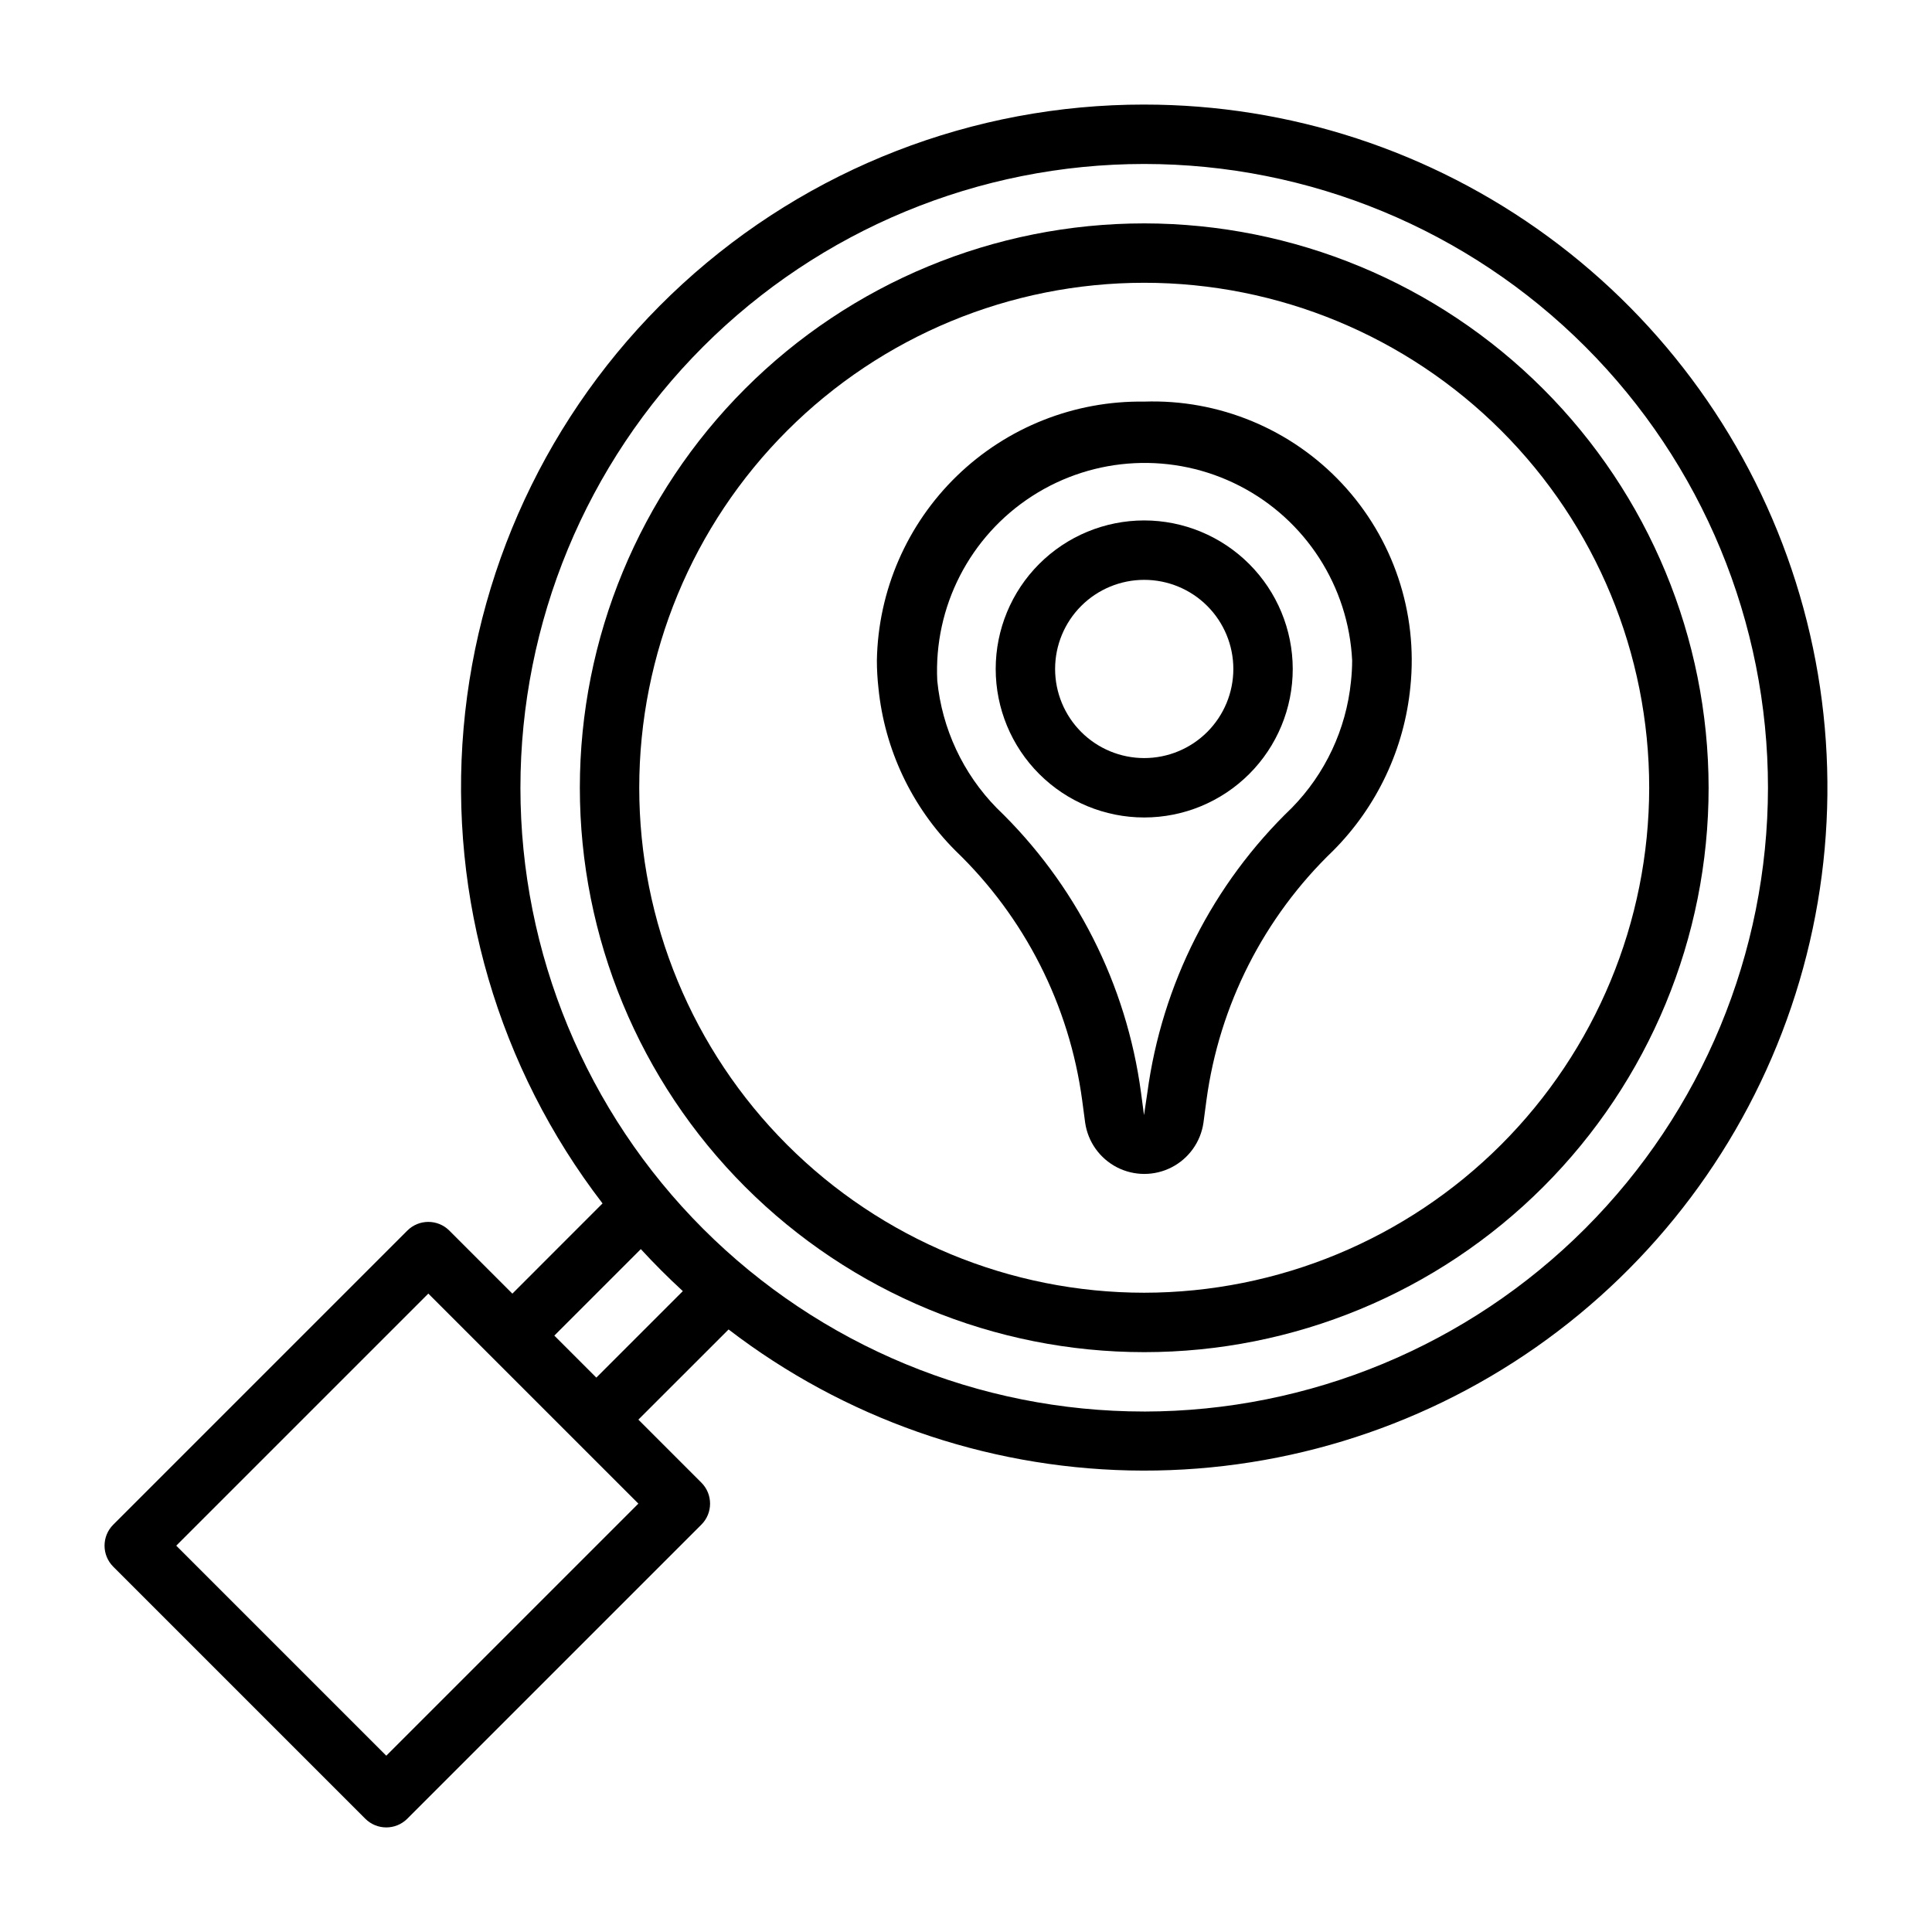 <?xml version="1.0" encoding="UTF-8"?>
<!-- Uploaded to: SVG Repo, www.svgrepo.com, Generator: SVG Repo Mixer Tools -->
<svg fill="#000000" width="800px" height="800px" version="1.1" viewBox="144 144 512 512" xmlns="http://www.w3.org/2000/svg">
 <g>
  <path d="m447.23 171.71c-45.289-0.035-88.945 16.922-122.34 47.516-33.395 30.59-54.102 72.598-58.031 117.72-3.926 45.117 9.211 90.07 36.82 125.97l-23.898 23.91-16.703-16.703v-0.004c-3.074-3.07-8.059-3.07-11.133 0l-77.934 77.934c-3.074 3.074-3.074 8.059 0 11.133l66.793 66.793c3.074 3.074 8.059 3.074 11.133 0l77.934-77.934c3.074-3.074 3.074-8.055 0-11.129l-16.695-16.699 23.906-23.898c30.543 23.438 67.762 36.527 106.25 37.363 38.488 0.84 76.242-10.613 107.78-32.695 31.531-22.086 55.207-53.648 67.578-90.102 12.371-36.457 12.793-75.91 1.211-112.62-11.582-36.711-34.566-68.777-65.617-91.535-31.051-22.762-68.547-35.027-107.05-35.016zm-200.86 437.57-55.664-55.664 66.805-66.801 55.664 55.66zm55.664-100.2-11.133-11.133 22.922-22.922c3.555 3.867 7.262 7.578 11.133 11.133zm145.19 8.988c-43.844 0-85.891-17.418-116.89-48.418-31-31.004-48.418-73.051-48.418-116.89s17.418-85.891 48.418-116.89c31.004-31 73.051-48.418 116.89-48.418s85.891 17.418 116.89 48.418c31 31.004 48.418 73.051 48.418 116.89-0.051 43.828-17.484 85.848-48.473 116.84-30.992 30.992-73.012 48.422-116.84 48.473z"/>
  <path d="m447.23 203.2c-39.668 0-77.711 15.758-105.76 43.805-28.047 28.051-43.805 66.094-43.805 105.76s15.758 77.711 43.805 105.76c28.051 28.051 66.094 43.809 105.76 43.809s77.711-15.758 105.76-43.809c28.051-28.051 43.809-66.094 43.809-105.76-0.047-39.652-15.816-77.672-43.859-105.71-28.039-28.039-66.055-43.812-105.71-43.855zm0 283.39v-0.004c-35.492 0-69.531-14.098-94.629-39.195-25.098-25.098-39.195-59.137-39.195-94.629s14.098-69.531 39.195-94.629c25.098-25.094 59.137-39.195 94.629-39.195 35.492 0 69.531 14.102 94.629 39.195 25.098 25.098 39.195 59.137 39.195 94.629-0.039 35.48-14.152 69.496-39.238 94.586-25.09 25.086-59.105 39.199-94.586 39.238z"/>
  <path d="m447.23 250.43c-18.484-0.27-36.32 6.797-49.602 19.656-13.281 12.859-20.922 30.457-21.246 48.941 0.004 2.449 0.145 4.898 0.418 7.336 1.633 16.285 8.844 31.504 20.41 43.082 18.352 17.629 30.188 40.949 33.582 66.168l0.789 5.934c0.738 5.062 3.875 9.457 8.422 11.801 4.551 2.34 9.949 2.34 14.5 0 4.547-2.344 7.688-6.738 8.422-11.801l0.789-5.934c3.394-25.219 15.23-48.539 33.582-66.168 11.633-11.676 18.867-27.023 20.469-43.43 2.031-19.711-4.562-39.34-18.082-53.828-13.52-14.492-32.648-22.422-52.453-21.758zm54.781 74.258c-1.285 12.602-6.82 24.395-15.695 33.434-20.918 20.105-34.406 46.707-38.258 75.469l-0.883 5.934-0.789-5.934c-3.852-28.762-17.336-55.363-38.258-75.469-8.93-9.117-14.484-21.008-15.742-33.711-0.961-19.641 8.629-38.301 25.156-48.953 16.527-10.652 37.484-11.68 54.973-2.691 17.492 8.984 28.855 26.621 29.82 46.262-0.008 1.891-0.113 3.781-0.324 5.66z"/>
  <path d="m447.23 281.92c-10.438 0-20.449 4.148-27.832 11.527-7.383 7.383-11.527 17.395-11.527 27.832 0 10.441 4.144 20.453 11.527 27.832 7.383 7.383 17.395 11.527 27.832 11.527s20.449-4.144 27.832-11.527c7.383-7.379 11.527-17.391 11.527-27.832-0.012-10.434-4.164-20.438-11.543-27.816-7.379-7.379-17.383-11.531-27.816-11.543zm0 62.977c-6.262 0-12.27-2.488-16.699-6.918-4.43-4.43-6.918-10.434-6.918-16.699 0-6.262 2.488-12.27 6.918-16.699s10.438-6.914 16.699-6.914 12.27 2.484 16.699 6.914c4.43 4.43 6.918 10.438 6.918 16.699 0 6.266-2.488 12.27-6.918 16.699-4.43 4.43-10.438 6.918-16.699 6.918z"/>
 </g>
</svg>